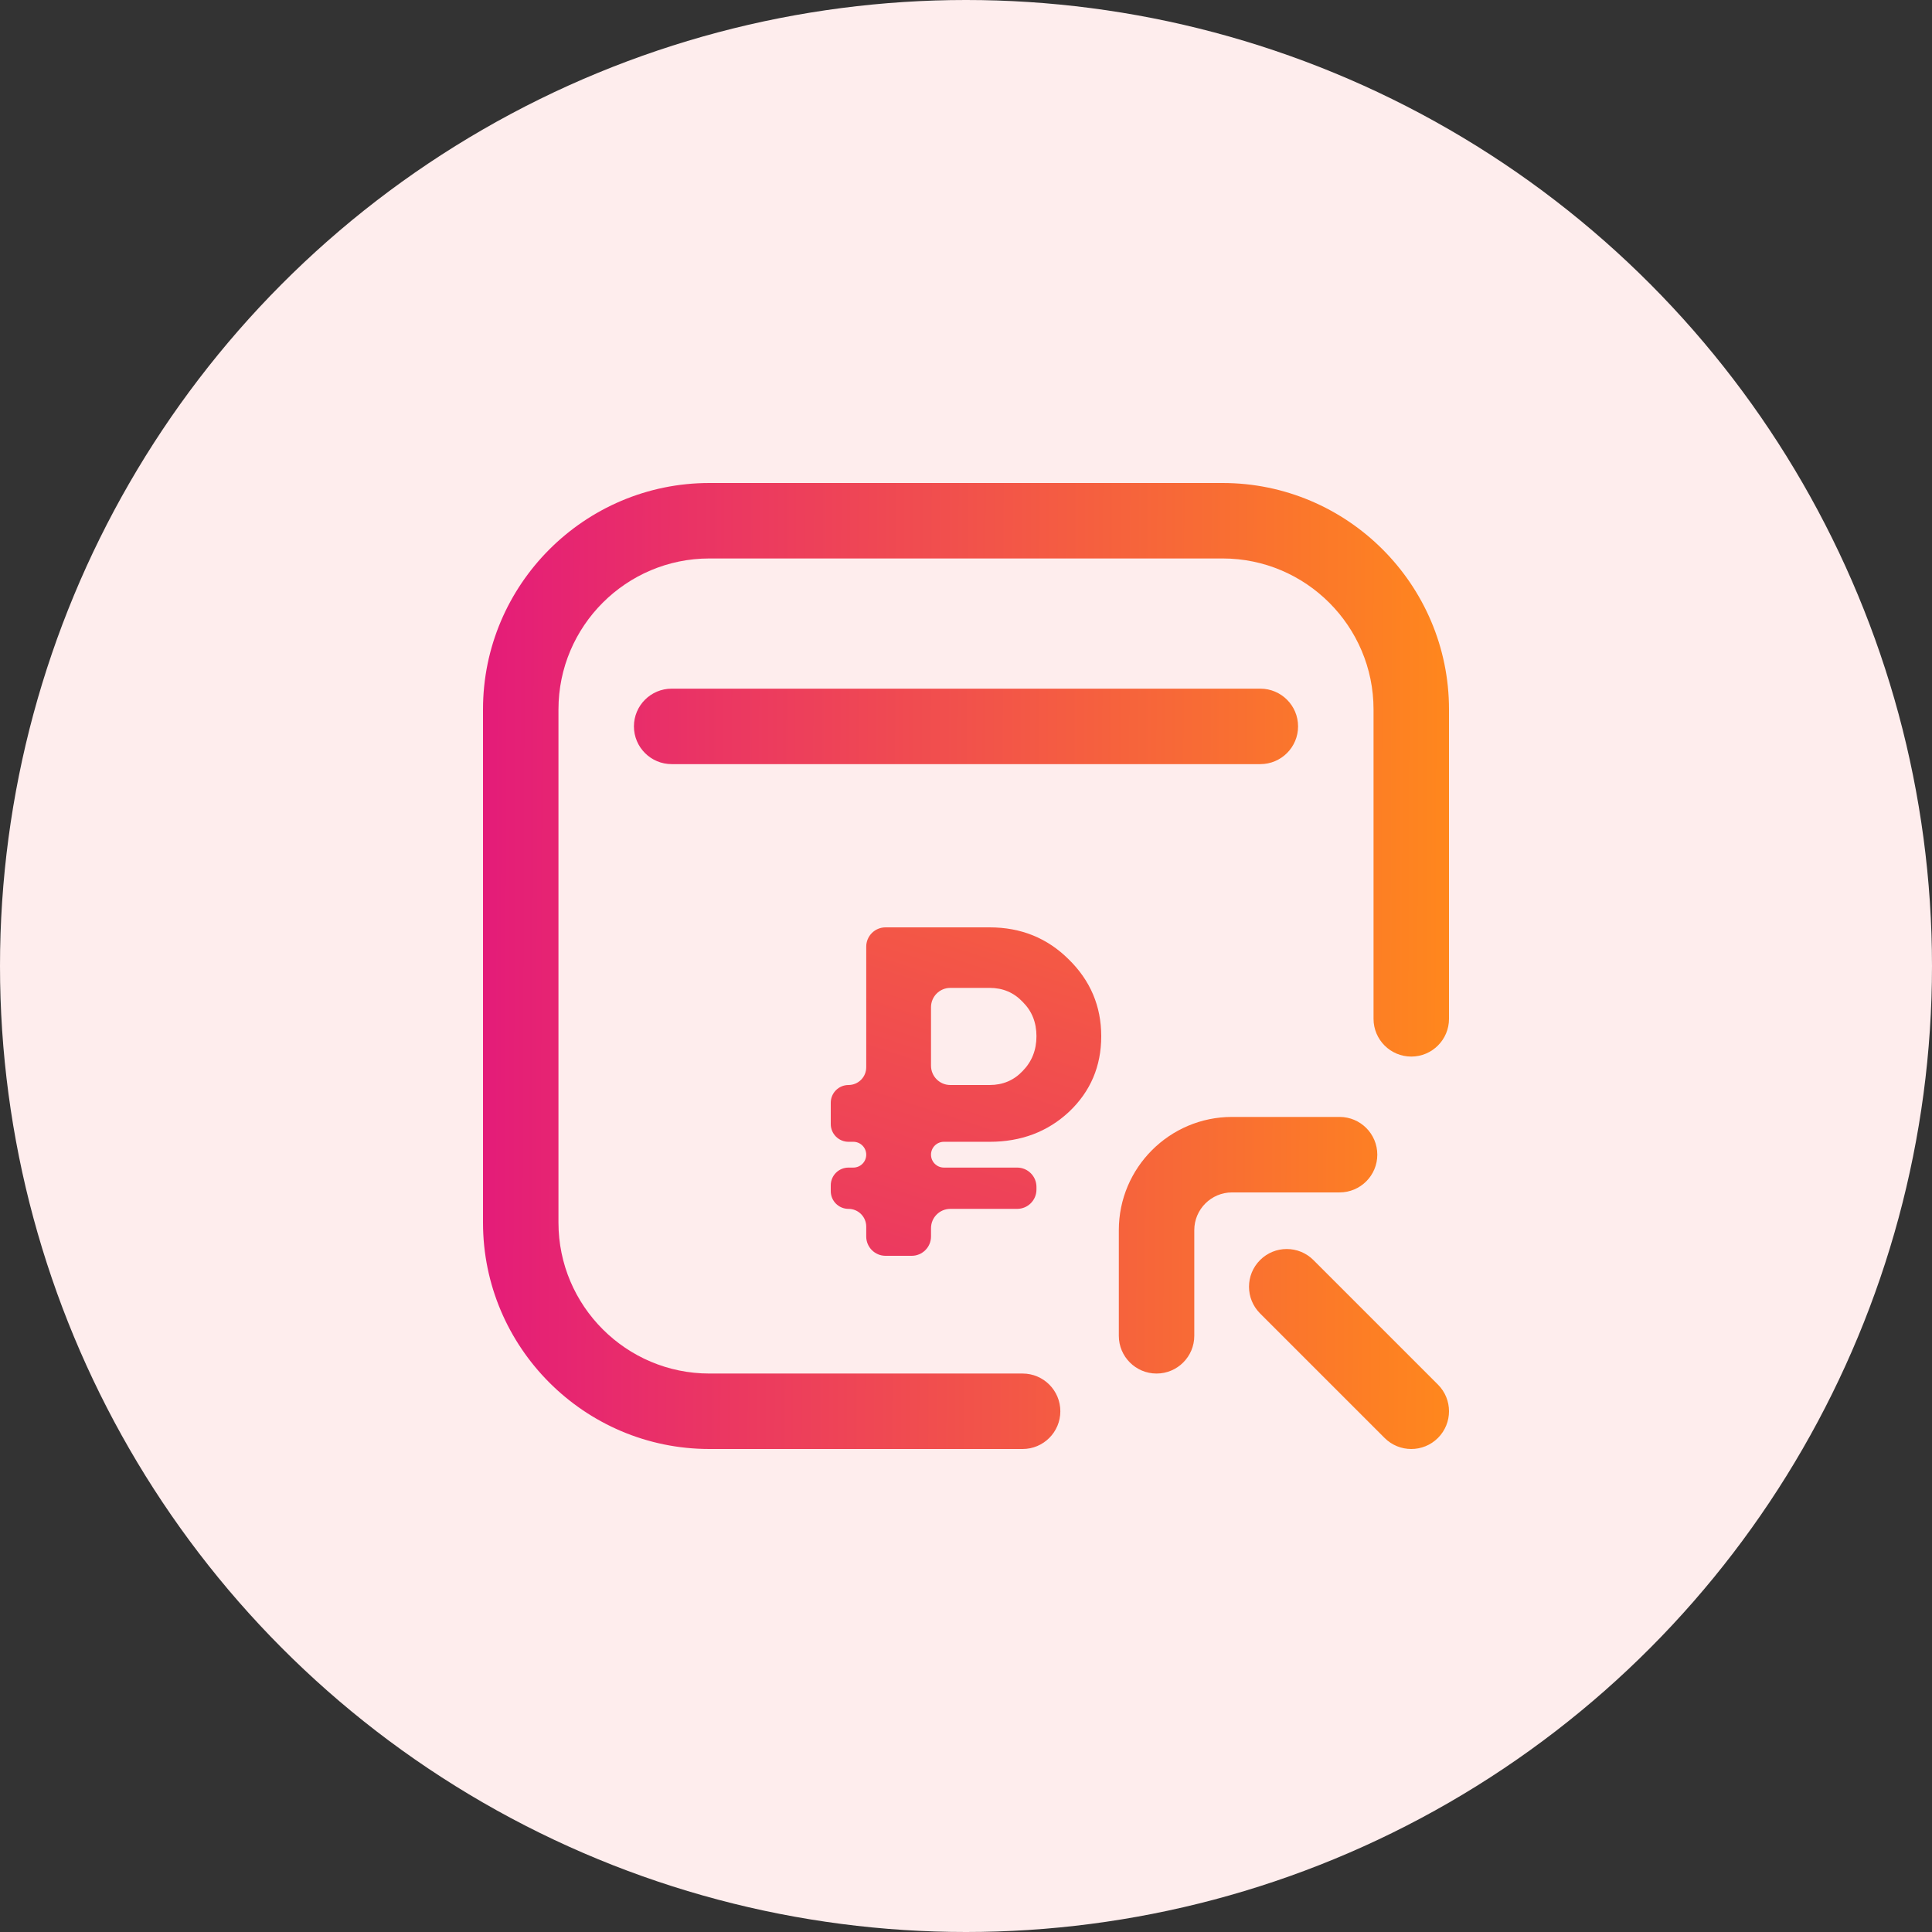 <?xml version="1.0" encoding="UTF-8"?> <svg xmlns="http://www.w3.org/2000/svg" width="100" height="100" viewBox="0 0 100 100" fill="none"><rect x="0" y="0" width="100" height="100" fill="#333333" stroke="none"/><circle cx="50" cy="50" r="50" fill="#FEEDED"></circle><g clip-path="url(#clip0)"><path d="M32.812 63.281V36.719C32.812 31.325 37.185 26.953 42.578 26.953L63.276 26.975L63.281 26.953H36.719C31.325 26.953 26.953 31.325 26.953 36.719V63.281C26.953 68.675 31.325 73.047 36.719 73.047L41.803 73.016C36.772 72.621 32.812 68.414 32.812 63.281Z" fill="#FEEDED"></path><path d="M52.93 75H36.719C30.257 75 25 69.743 25 63.281V36.719C25 30.257 30.257 25 36.719 25H63.281C69.743 25 75 30.257 75 36.719V52.734C75 53.813 74.126 54.688 73.047 54.688C71.968 54.688 71.094 53.813 71.094 52.734V36.719C71.094 32.411 67.589 28.906 63.281 28.906H36.719C32.411 28.906 28.906 32.411 28.906 36.719V63.281C28.906 67.589 32.411 71.094 36.719 71.094H52.93C54.008 71.094 54.883 71.968 54.883 73.047C54.883 74.126 54.008 75 52.93 75ZM67.188 37.598C67.188 36.519 66.313 35.645 65.234 35.645H34.766C33.687 35.645 32.812 36.519 32.812 37.598C32.812 38.676 33.687 39.551 34.766 39.551H65.234C66.313 39.551 67.188 38.676 67.188 37.598ZM61.816 69.141V63.672C61.816 62.595 62.693 61.719 63.77 61.719H69.336C70.415 61.719 71.289 60.844 71.289 59.766C71.289 58.687 70.415 57.812 69.336 57.812H63.77C60.539 57.812 57.91 60.441 57.91 63.672V69.141C57.91 70.219 58.785 71.094 59.863 71.094C60.942 71.094 61.816 70.219 61.816 69.141ZM74.428 74.428C75.191 73.665 75.191 72.428 74.428 71.666L67.983 65.221C67.22 64.458 65.983 64.458 65.221 65.221C64.458 65.983 64.458 67.22 65.221 67.983L71.666 74.428C72.047 74.809 72.547 75 73.047 75C73.547 75 74.047 74.809 74.428 74.428Z" fill="url(#paint0_linear)"></path><path d="M51.224 59.099H48.857C48.488 59.099 48.189 59.398 48.189 59.766C48.189 60.135 48.488 60.434 48.857 60.434H52.647C53.199 60.434 53.647 60.882 53.647 61.434V61.571C53.647 62.124 53.199 62.571 52.647 62.571H49.189C48.636 62.571 48.189 63.019 48.189 63.571V64C48.189 64.552 47.741 65 47.189 65H45.836C45.283 65 44.836 64.552 44.836 64V63.489C44.836 62.982 44.425 62.571 43.918 62.571C43.411 62.571 43 62.16 43 61.654V61.352C43 60.845 43.411 60.434 43.918 60.434H44.168C44.537 60.434 44.836 60.135 44.836 59.766C44.836 59.398 44.537 59.099 44.168 59.099H43.918C43.411 59.099 43 58.688 43 58.181V57.078C43 56.571 43.411 56.16 43.918 56.16C44.425 56.16 44.836 55.749 44.836 55.242V49C44.836 48.448 45.283 48 45.836 48H51.224C52.839 48 54.202 48.55 55.311 49.651C56.437 50.752 57 52.08 57 53.634C57 55.189 56.445 56.492 55.336 57.544C54.226 58.581 52.855 59.099 51.224 59.099ZM49.189 51.133C48.636 51.133 48.189 51.581 48.189 52.133V55.16C48.189 55.712 48.636 56.16 49.189 56.16H51.224C51.909 56.16 52.48 55.917 52.937 55.431C53.41 54.946 53.647 54.347 53.647 53.634C53.647 52.922 53.41 52.331 52.937 51.861C52.48 51.376 51.909 51.133 51.224 51.133H49.189Z" fill="url(#paint1_linear)"></path></g><defs><linearGradient id="paint0_linear" x1="25" y1="50" x2="74.999" y2="50.182" gradientUnits="userSpaceOnUse"><stop stop-color="#E41C79"></stop><stop offset="1" stop-color="#FF871D"></stop><stop offset="1" stop-color="#FF871D"></stop></linearGradient><linearGradient id="paint1_linear" x1="46.92" y1="65" x2="52.319" y2="48.531" gradientUnits="userSpaceOnUse"><stop stop-color="#EC3A5F"></stop><stop offset="1" stop-color="#F45944"></stop></linearGradient><clipPath id="clip0"><rect width="50" height="50" fill="white" transform="translate(25 25)"></rect></clipPath></defs></svg> 